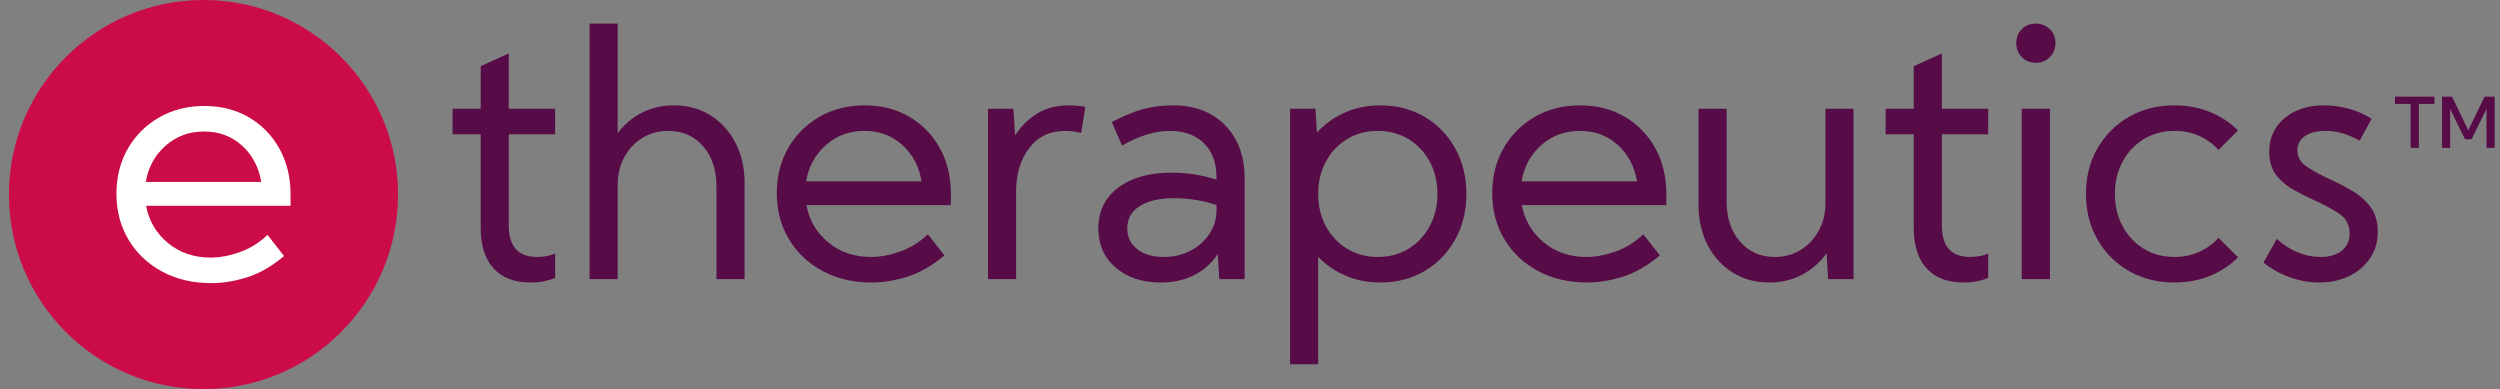 <svg width="257" height="40" viewBox="0 0 257 40" fill="none" xmlns="http://www.w3.org/2000/svg">
<rect x="0" y="0" width="257" height="40" fill="#808080" stroke="none"/>
<g clip-path="url(#clip0_2401_7563)">
<path fill-rule="evenodd" clip-rule="evenodd" d="M46.525 11.18V13.807H49.415V23.438C49.415 25.236 49.855 26.619 50.737 27.588C51.618 28.558 52.888 29.041 54.546 29.041C55.094 29.041 55.575 28.995 55.99 28.901C56.404 28.808 56.763 28.698 57.067 28.569V26.048C56.776 26.187 56.469 26.284 56.148 26.336C55.827 26.389 55.515 26.415 55.211 26.415C53.273 26.415 52.304 25.341 52.304 23.193V13.807H57.067V11.18H52.304V5.497L49.415 6.802V11.18H46.525ZM63.497 28.692V18.99C63.497 17.928 63.725 16.983 64.18 16.154C64.635 15.325 65.254 14.668 66.036 14.183C66.818 13.699 67.706 13.456 68.698 13.456C70.169 13.456 71.363 13.982 72.279 15.033C73.195 16.083 73.654 17.461 73.654 19.166V28.692H76.543V18.815C76.543 17.262 76.231 15.885 75.606 14.682C74.981 13.48 74.123 12.537 73.032 11.854C71.94 11.171 70.689 10.83 69.276 10.83C68.073 10.83 66.979 11.081 65.992 11.583C65.006 12.085 64.174 12.786 63.497 13.684V2.425H60.607V28.692H63.497ZM96.612 15.225C95.853 13.859 94.808 12.786 93.477 12.003C92.147 11.221 90.617 10.83 88.889 10.83C87.161 10.83 85.615 11.221 84.248 12.003C82.883 12.786 81.808 13.857 81.027 15.216C80.244 16.576 79.853 18.12 79.853 19.848C79.853 21.623 80.271 23.205 81.106 24.594C81.94 25.983 83.093 27.071 84.564 27.86C86.035 28.648 87.716 29.041 89.607 29.041C90.786 29.041 92.009 28.843 93.276 28.446C94.543 28.049 95.812 27.32 97.084 26.257L95.386 24.086C94.522 24.903 93.565 25.496 92.514 25.864C91.463 26.231 90.465 26.415 89.52 26.415C87.815 26.415 86.359 25.916 85.15 24.918C83.942 23.92 83.192 22.644 82.9 21.091H97.75V19.918C97.75 18.155 97.371 16.591 96.612 15.225ZM84.897 14.919C85.994 13.944 87.319 13.456 88.872 13.456C90.401 13.456 91.697 13.938 92.759 14.901C93.821 15.864 94.481 17.111 94.738 18.64H82.865C83.122 17.134 83.799 15.894 84.897 14.919ZM104.458 28.692V19.638C104.458 17.887 104.902 16.419 105.789 15.234C106.676 14.049 107.925 13.456 109.536 13.456C110.038 13.456 110.575 13.526 111.147 13.667L111.567 10.988C110.995 10.882 110.447 10.83 109.921 10.83C108.637 10.83 107.534 11.113 106.612 11.679C105.689 12.245 104.937 12.995 104.352 13.929L104.178 11.18H101.568V28.692H104.458ZM114.685 27.501C115.871 28.528 117.414 29.041 119.317 29.041C120.636 29.041 121.798 28.782 122.802 28.262C123.806 27.743 124.599 27.022 125.184 26.1L125.341 28.692H127.95V18.36C127.95 16.072 127.282 14.245 125.945 12.879C124.609 11.513 122.819 10.83 120.578 10.83C119.481 10.83 118.453 10.961 117.496 11.224C116.539 11.486 115.47 11.927 114.292 12.546L115.342 14.963C117.105 13.959 118.739 13.456 120.245 13.456C121.74 13.456 122.916 13.883 123.774 14.735C124.632 15.587 125.061 16.76 125.061 18.254V18.465C123.555 17.986 122.019 17.747 120.455 17.747C118.144 17.747 116.308 18.264 114.948 19.296C113.588 20.33 112.908 21.722 112.908 23.473C112.908 25.131 113.5 26.474 114.685 27.501ZM125.061 21.074V21.547C125.061 22.457 124.822 23.28 124.343 24.016C123.864 24.752 123.216 25.335 122.399 25.767C121.582 26.199 120.659 26.415 119.632 26.415C118.5 26.415 117.592 26.147 116.909 25.609C116.227 25.073 115.885 24.361 115.885 23.473C115.885 22.492 116.311 21.731 117.163 21.188C118.015 20.645 119.2 20.373 120.718 20.373C122.189 20.373 123.636 20.607 125.061 21.074ZM132.619 11.18V37.447H135.509V26.397C136.302 27.227 137.245 27.874 138.337 28.341C139.428 28.808 140.616 29.041 141.9 29.041C143.604 29.041 145.122 28.648 146.453 27.86C147.784 27.071 148.832 25.992 149.597 24.62C150.361 23.249 150.743 21.687 150.743 19.936C150.743 18.184 150.361 16.623 149.597 15.252C148.832 13.88 147.784 12.8 146.453 12.012C145.122 11.224 143.604 10.83 141.9 10.83C140.581 10.83 139.364 11.078 138.249 11.574C137.134 12.07 136.18 12.751 135.386 13.614L135.228 11.18H132.619ZM138.486 25.574C137.563 25.014 136.836 24.243 136.305 23.263C135.774 22.282 135.509 21.173 135.509 19.936C135.509 18.687 135.774 17.574 136.305 16.6C136.836 15.625 137.563 14.858 138.486 14.297C139.407 13.737 140.458 13.456 141.638 13.456C142.816 13.456 143.867 13.737 144.79 14.297C145.712 14.858 146.438 15.625 146.97 16.6C147.501 17.574 147.767 18.687 147.767 19.936C147.767 21.173 147.501 22.282 146.97 23.263C146.438 24.243 145.712 25.014 144.79 25.574C143.867 26.135 142.816 26.415 141.638 26.415C140.458 26.415 139.407 26.135 138.486 25.574ZM170.159 15.225C169.4 13.859 168.355 12.786 167.025 12.003C165.694 11.221 164.164 10.83 162.436 10.83C160.709 10.83 159.162 11.221 157.796 12.003C156.43 12.786 155.356 13.857 154.574 15.216C153.792 16.576 153.401 18.12 153.401 19.848C153.401 21.623 153.818 23.205 154.652 24.594C155.487 25.983 156.641 27.071 158.111 27.86C159.582 28.648 161.263 29.041 163.155 29.041C164.333 29.041 165.556 28.843 166.823 28.446C168.09 28.049 169.359 27.32 170.632 26.257L168.933 24.086C168.069 24.903 167.112 25.496 166.061 25.864C165.011 26.231 164.013 26.415 163.067 26.415C161.362 26.415 159.906 25.916 158.698 24.918C157.49 23.92 156.74 22.644 156.448 21.091H171.298V19.918C171.298 18.155 170.918 16.591 170.159 15.225ZM158.444 14.919C159.541 13.944 160.866 13.456 162.419 13.456C163.948 13.456 165.244 13.938 166.307 14.901C167.369 15.864 168.028 17.111 168.286 18.64H156.413C156.669 17.134 157.346 15.894 158.444 14.919ZM174.607 11.18V21.056C174.607 22.61 174.92 23.987 175.544 25.189C176.169 26.391 177.027 27.334 178.119 28.017C179.21 28.7 180.462 29.041 181.875 29.041C183.112 29.041 184.236 28.776 185.246 28.245C186.256 27.714 187.099 26.976 187.776 26.029L187.934 28.692H190.543V11.18H187.654V20.882C187.654 21.932 187.426 22.875 186.971 23.71C186.515 24.544 185.896 25.204 185.115 25.688C184.332 26.172 183.445 26.415 182.453 26.415C180.982 26.415 179.788 25.887 178.872 24.83C177.955 23.774 177.497 22.399 177.497 20.706V11.18H174.607ZM193.844 11.18V13.807H196.734V23.438C196.734 25.236 197.174 26.619 198.055 27.588C198.937 28.558 200.207 29.041 201.865 29.041C202.413 29.041 202.895 28.995 203.309 28.901C203.723 28.808 204.083 28.698 204.386 28.569V26.048C204.094 26.187 203.788 26.284 203.467 26.336C203.146 26.389 202.833 26.415 202.53 26.415C200.592 26.415 199.623 25.341 199.623 23.193V13.807H204.386V11.18H199.623V5.497L196.734 6.802V11.18H193.844ZM207.842 5.874C208.221 6.26 208.697 6.452 209.269 6.452C209.853 6.452 210.337 6.26 210.722 5.874C211.108 5.489 211.301 5.01 211.301 4.438C211.301 3.854 211.108 3.373 210.722 2.993C210.337 2.614 209.853 2.425 209.269 2.425C208.697 2.425 208.221 2.614 207.842 2.993C207.462 3.373 207.273 3.854 207.273 4.438C207.273 5.01 207.462 5.489 207.842 5.874ZM207.833 28.692H210.74V11.18H207.833V28.692ZM228.061 24.454C227.511 25.061 226.852 25.539 226.081 25.89C225.311 26.24 224.464 26.415 223.542 26.415C222.363 26.415 221.313 26.135 220.39 25.574C219.468 25.014 218.742 24.243 218.211 23.263C217.679 22.282 217.413 21.173 217.413 19.936C217.413 18.687 217.679 17.574 218.211 16.6C218.742 15.625 219.468 14.858 220.39 14.297C221.313 13.737 222.363 13.456 223.542 13.456C224.464 13.456 225.311 13.629 226.081 13.973C226.852 14.318 227.511 14.8 228.061 15.418L230.075 13.404C229.257 12.598 228.294 11.968 227.185 11.513C226.076 11.058 224.861 10.83 223.542 10.83C221.791 10.83 220.23 11.224 218.858 12.012C217.487 12.8 216.406 13.88 215.619 15.252C214.831 16.623 214.436 18.184 214.436 19.936C214.436 21.687 214.831 23.249 215.619 24.62C216.406 25.992 217.487 27.071 218.858 27.86C220.23 28.648 221.791 29.041 223.542 29.041C224.861 29.041 226.076 28.814 227.185 28.359C228.294 27.904 229.257 27.267 230.075 26.45L228.061 24.454ZM235.381 28.499C236.385 28.861 237.401 29.041 238.428 29.041C239.572 29.041 240.597 28.82 241.501 28.376C242.406 27.933 243.121 27.32 243.646 26.538C244.171 25.756 244.434 24.851 244.434 23.823C244.434 22.784 244.183 21.932 243.681 21.266C243.179 20.601 242.552 20.049 241.799 19.612C241.046 19.174 240.284 18.78 239.514 18.43C238.626 18.021 237.847 17.598 237.176 17.16C236.505 16.722 236.169 16.148 236.169 15.435C236.169 14.84 236.426 14.362 236.94 14C237.453 13.638 238.159 13.456 239.059 13.456C239.642 13.456 240.202 13.533 240.739 13.684C241.276 13.836 241.889 14.093 242.578 14.455L243.804 12.213C243.127 11.77 242.356 11.428 241.492 11.189C240.628 10.95 239.765 10.83 238.901 10.83C237.243 10.83 235.891 11.271 234.847 12.152C233.802 13.034 233.279 14.186 233.279 15.61C233.279 16.58 233.51 17.368 233.971 17.975C234.432 18.581 235.019 19.084 235.731 19.48C236.443 19.877 237.167 20.245 237.903 20.584C238.848 21.004 239.691 21.457 240.433 21.941C241.174 22.426 241.545 23.117 241.545 24.016C241.545 24.728 241.282 25.306 240.757 25.75C240.231 26.193 239.496 26.415 238.55 26.415C236.951 26.415 235.451 25.796 234.05 24.559L232.684 26.993C233.478 27.635 234.377 28.137 235.381 28.499Z" fill="#570C47"/>
<path fill-rule="evenodd" clip-rule="evenodd" d="M256.451 15.199H255.611V11.193L254.075 14.314H253.402L251.875 11.208V15.199H251.042V9.936H252.072L253.739 13.394L255.413 9.936H256.451V15.199ZM248.659 15.199H247.811V10.681H246.203V9.936H250.26V10.681H248.659V15.199Z" fill="#570C47"/>
<path fill-rule="evenodd" clip-rule="evenodd" d="M20.918 0C9.872 0 0.918 8.954 0.918 20C0.918 31.046 9.872 40 20.918 40C31.964 40 40.918 31.046 40.918 20C40.918 8.954 31.964 0 20.918 0Z" fill="#CC0C48"/>
<path fill-rule="evenodd" clip-rule="evenodd" d="M14.983 18.704C15.239 17.198 15.916 15.957 17.014 14.983C18.111 14.008 19.436 13.521 20.989 13.521C22.518 13.521 23.814 14.002 24.877 14.965C25.939 15.928 26.599 17.175 26.856 18.704H14.983ZM29.868 19.982C29.868 18.219 29.488 16.655 28.729 15.289C27.97 13.923 26.926 12.849 25.595 12.067C24.264 11.285 22.734 10.894 21.007 10.894C19.279 10.894 17.732 11.285 16.366 12.067C15 12.849 13.926 13.921 13.144 15.28C12.362 16.641 11.971 18.184 11.971 19.912C11.971 21.687 12.388 23.269 13.223 24.658C14.057 26.047 15.211 27.136 16.681 27.924C18.152 28.712 19.833 29.105 21.725 29.105C22.903 29.105 24.127 28.907 25.393 28.51C26.66 28.113 27.929 27.384 29.202 26.322L27.503 24.15C26.639 24.967 25.682 25.559 24.631 25.927C23.581 26.295 22.583 26.479 21.637 26.479C19.932 26.479 18.476 25.98 17.268 24.982C16.06 23.984 15.31 22.708 15.018 21.156H29.868V19.982Z" fill="#FFFFFE"/>
</g>
<defs>
<clipPath id="clip0_2401_7563">
<rect width="256.585" height="40" fill="white"/>
</clipPath>
</defs>
</svg>

